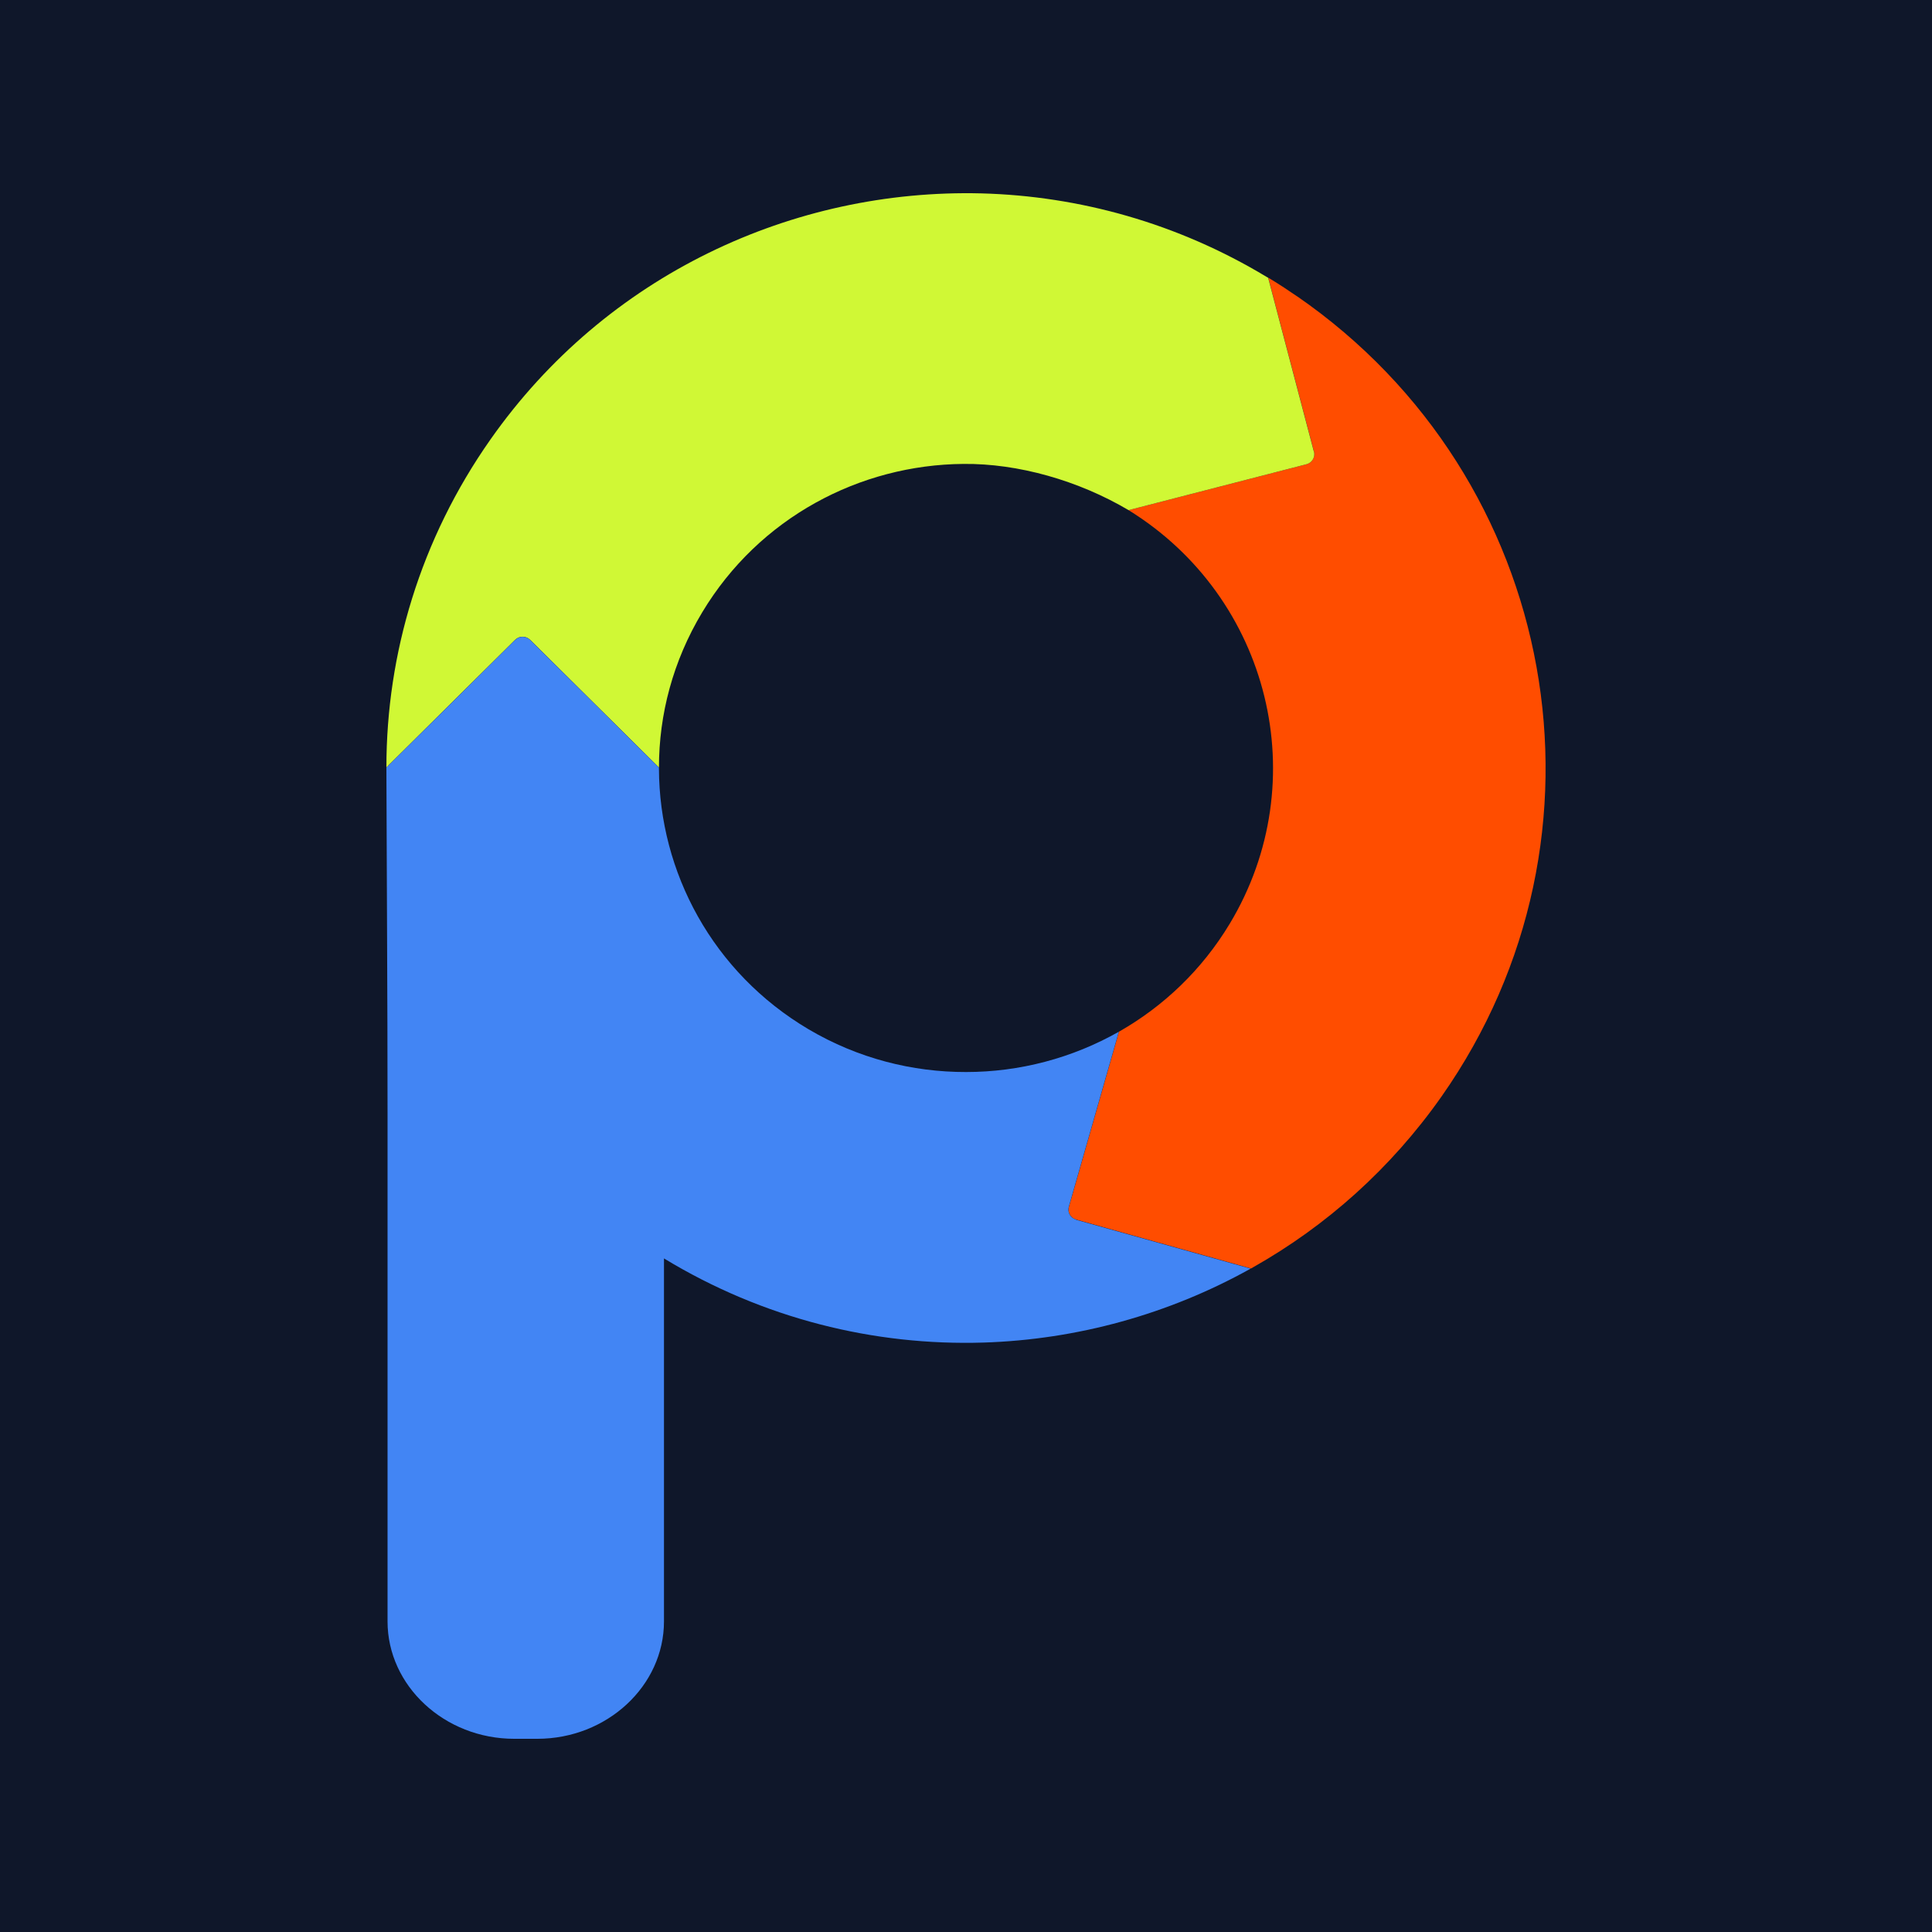 <svg width="200" height="200" viewBox="0 0 200 200" fill="none" xmlns="http://www.w3.org/2000/svg">
<rect width="200" height="200" fill="#0F172A"/>
<path d="M40.236 79.208L40 79.444C40 79.361 40 79.29 40 79.208H40.224H40.236Z" fill="#FF4D00"/>
<path d="M134.269 30.675C133.37 30.054 132.459 29.456 131.537 28.893C131.419 28.823 131.253 28.729 131.289 28.753L136.019 46.736C136.172 47.322 135.83 47.908 135.238 48.06C135.238 48.06 116.839 52.808 116.827 52.808C131.466 61.846 136.172 80.872 127.304 95.62C124.418 100.414 120.445 104.165 115.893 106.768L115.834 106.803L110.654 124.926C110.489 125.501 110.832 126.099 111.411 126.251L129.503 131.315C129.503 131.315 129.728 131.186 129.787 131.151C137.284 126.908 143.965 120.988 149.227 113.508C168.171 86.546 161.478 49.455 134.28 30.675H134.269Z" fill="#FF4D00"/>
<path d="M136.007 46.736L131.277 28.753C131.277 28.753 131.17 28.694 131.111 28.659C121.923 23.114 111.742 20.289 101.596 20.019C82.109 19.527 62.751 28.436 50.773 45.493C43.5 55.844 40 67.708 40 79.442L40.236 79.208L53.327 66.231C53.752 65.808 54.438 65.808 54.876 66.231L68.214 79.454C68.214 73.979 69.657 68.434 72.696 63.382C78.585 53.582 89.014 48.107 99.74 48.025C105.38 47.966 111.636 49.737 116.827 52.808C117.264 52.703 135.238 48.06 135.238 48.06C135.829 47.908 136.172 47.322 136.019 46.736H136.007Z" fill="#D0F835"/>
<path d="M111.399 126.251C110.82 126.099 110.477 125.501 110.642 124.926L115.822 106.803C111.009 109.534 105.546 110.976 100.012 110.976C94.454 110.988 88.813 109.57 83.693 106.545C73.772 100.672 68.25 90.274 68.214 79.583C68.214 79.548 68.214 79.501 68.214 79.466L54.876 66.242C54.438 65.82 53.752 65.82 53.327 66.242L40.236 79.219L40 79.454V79.641C40.035 91.481 40.118 103.321 40.118 115.161V167.843C40.118 174.525 46.019 180 53.232 180H55.621C62.834 180 68.735 174.525 68.735 167.843V130.272C78.999 136.509 90.504 139.334 101.821 138.982C111.47 138.677 120.977 136.063 129.468 131.327L111.375 126.263L111.399 126.251Z" fill="#4285F4"/>
</svg>
